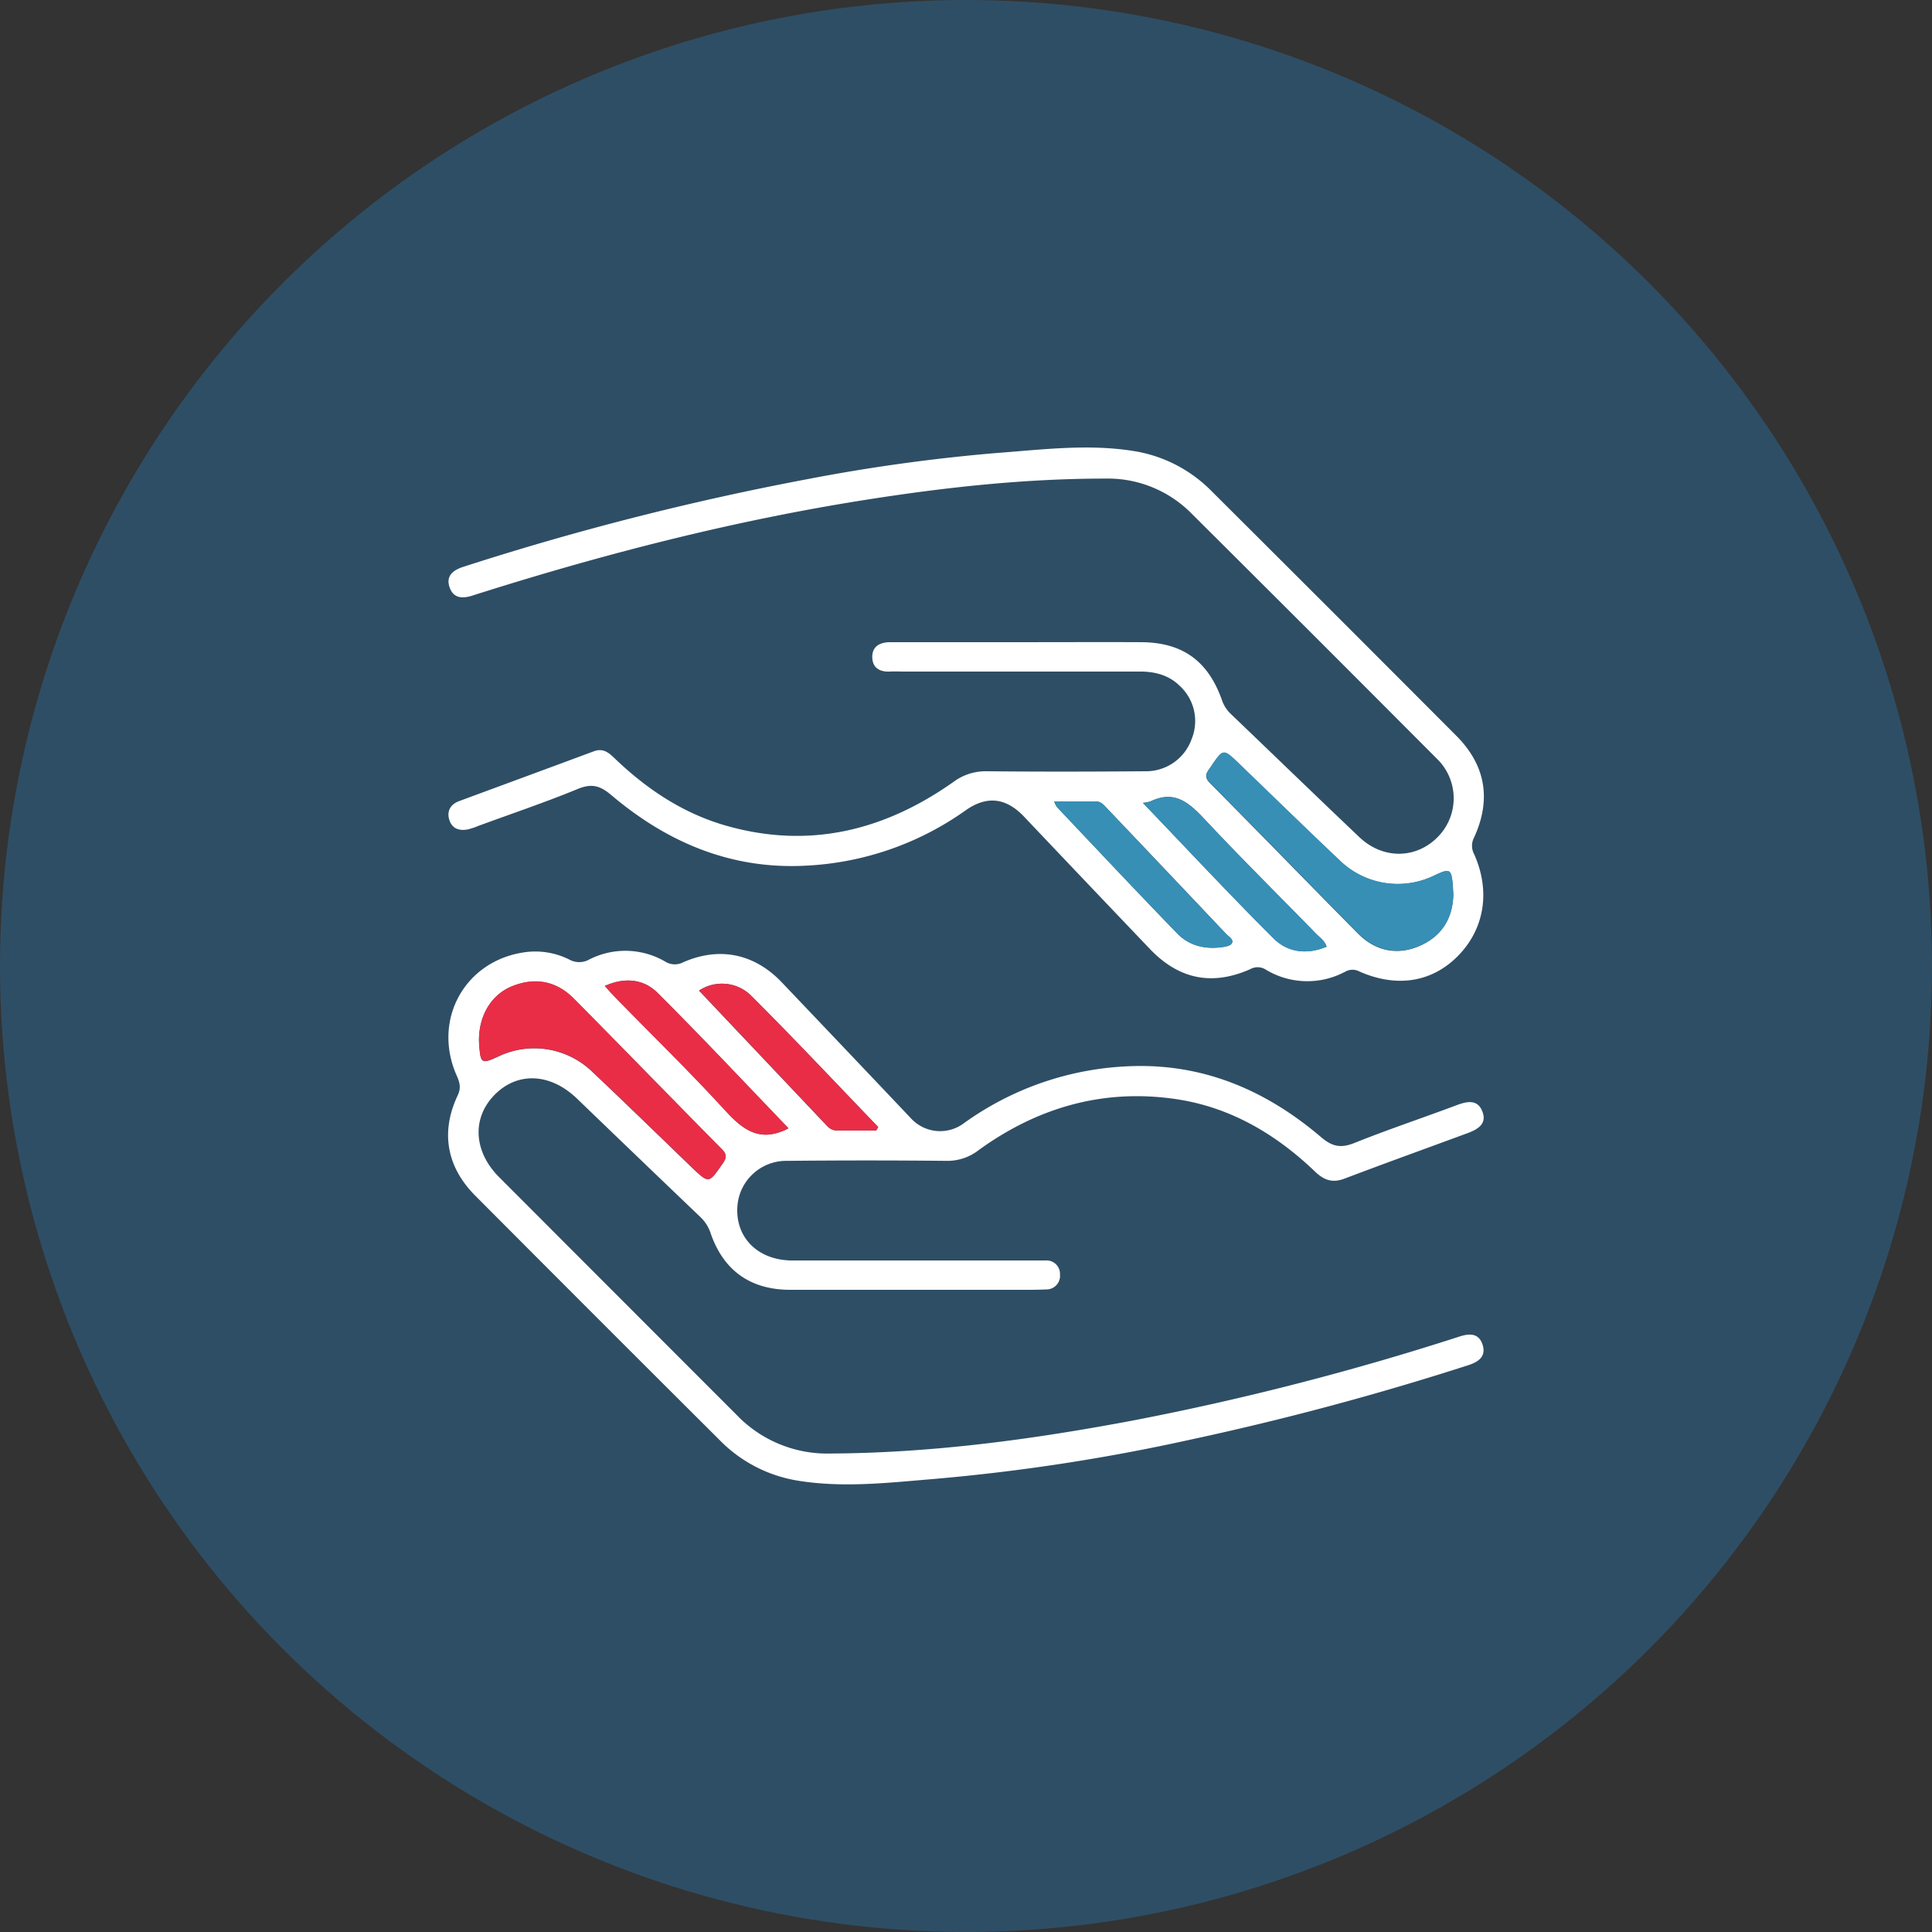 <svg xmlns="http://www.w3.org/2000/svg" viewBox="0 0 513.25 513.25"><rect x="0" y="0" width="513.25" height="513.25" fill="#333333" stroke="none"/><defs><style>.cls-1{fill:#2e4e65;}.cls-2{fill:#fff;}.cls-3{fill:#378fb5;}.cls-4{fill:#e92d46;}</style></defs><g id="Layer_2" data-name="Layer 2"><g id="Layer_1-2" data-name="Layer 1"><circle class="cls-1" cx="256.62" cy="256.62" r="256.62"></circle><path class="cls-2" d="M393.86,357.22c1,3.14-1.08,4.58-3.84,5.47a764.58,764.58,0,0,1-74.27,19.87,523,523,0,0,1-67.68,10.34c-12,1-24.14,2.42-36.23.43a37.37,37.37,0,0,1-20.74-10.84q-32.49-32.36-64.83-64.84C118.63,310,117,300.72,121.59,291c.94-2,.56-3.41-.25-5.23-6.61-14.86,2.17-30.66,18.21-32.82a20.16,20.16,0,0,1,11.76,2,5.43,5.43,0,0,0,5.26-.07,21.06,21.06,0,0,1,20.13.56,4.81,4.81,0,0,0,4.81.19c9.62-4.21,18.89-2.29,26.15,5.31q17.26,18.12,34.49,36.31a10.52,10.52,0,0,0,13.64,1.34,80.52,80.52,0,0,1,45.5-15.38c19.11-.46,35.44,6.75,49.7,18.91,3,2.55,5.28,2.94,8.87,1.5,9-3.61,18.15-6.65,27.19-10.05,2.82-1.05,5.55-1.53,6.78,1.77s-1.33,4.73-4.07,5.73c-10.82,4-21.69,7.9-32.46,12-3.22,1.24-5.45.55-7.9-1.78-10.21-9.77-22-16.87-36.14-19.17C293.69,289,275.92,294,260,305.53a13.48,13.48,0,0,1-8.51,2.86q-21.21-.21-42.42,0a13,13,0,0,0-13.15,11.75c-.65,7.11,3.56,12.8,10.75,14.33a20.13,20.13,0,0,0,4.4.39q31.69,0,63.42,0l3.23,0a3.56,3.56,0,0,1,3.87,3.75,3.61,3.61,0,0,1-3.73,3.94c-2.95.13-5.92.1-8.88.1H241.89v0c-10.64,0-21.28,0-31.91,0s-17.84-5.12-21.25-15.2a10.47,10.47,0,0,0-2.83-4.29q-16.35-15.63-32.64-31.33c-7.06-6.77-15.75-7.17-21.85-1s-5.61,15.07,1.16,21.86q31.53,31.59,63.08,63.15a33.33,33.33,0,0,0,24.95,10.3c27.14-.14,53.87-3.77,80.48-8.79a732.54,732.54,0,0,0,86.53-22.25C390.52,354.13,392.86,354.21,393.86,357.22Zm-161.1-56.9c.19-.3.36-.6.55-.9-11.26-11.7-22.37-23.55-33.88-35a11,11,0,0,0-13.74-1.26q17.09,18.07,34.13,36.07a3.58,3.58,0,0,0,2.89,1.09C226.05,300.3,229.41,300.32,232.76,300.32Zm-24.39,0c.22-.1.42-.23,1.09-.57-11.63-12.1-23-24.25-34.78-36-3.66-3.65-8.72-4.2-14-1.81,1.19,1.29,2.14,2.38,3.15,3.41,9.58,9.82,19.44,19.38,28.69,29.51C197.05,299.83,201.38,303.36,208.37,300.28Zm-16.46,8.92c1.08-1.56,1.32-2.45-.14-3.93-13.15-13.3-26.17-26.74-39.33-40-4.6-4.64-10.19-5.75-16.31-3.32-5.52,2.18-8.91,7.68-8.89,14.4,0,.24,0,.78.07,1.32.36,4.84.65,5,5,3a22.15,22.15,0,0,1,25.07,4.06c8.81,8.31,17.48,16.77,26.2,25.18C188.36,314.5,188.26,314.46,191.91,309.2Z"></path><path class="cls-2" d="M386.87,195.45c7.8,7.82,9.36,16.91,4.75,27a4.71,4.71,0,0,0,0,4.48c4.43,9.9,2.71,20-4.45,27.17-6.89,6.87-16.14,8.33-26,4a3.91,3.91,0,0,0-3.74,0,21.31,21.31,0,0,1-21.21-.54,4,4,0,0,0-4.09-.09c-10.18,4.5-19,2.68-26.71-5.43q-16.73-17.53-33.4-35.12c-4.76-5-9.84-5.62-15.47-1.66a79.78,79.78,0,0,1-42.46,14.71c-19.84,1.06-36.86-6.17-51.74-18.79-3-2.52-5.2-3.08-8.85-1.59-8.68,3.57-17.59,6.57-26.41,9.81a18.51,18.51,0,0,1-2.66.9c-2.2.48-4.18,0-5-2.3s.08-4.25,2.5-5.16c11.95-4.43,23.92-8.82,35.87-13.27,2.74-1,4.28.75,5.94,2.32,8.44,8,17.94,14.25,29.13,17.45,22,6.29,42,1.36,60.33-11.55a14.35,14.35,0,0,1,8.89-2.9c14,.14,28,.11,42,0a12.87,12.87,0,0,0,12.47-8.53,12.68,12.68,0,0,0-3.11-14.11c-2.93-2.93-6.67-3.86-10.72-3.85q-31.5,0-63,0c-1.06,0-2.14-.06-3.22,0-2.68.16-4.68-.89-4.78-3.67-.12-3,2-4.13,4.8-4.13h35.14v0c10.51,0,21-.05,31.51,0,11,.07,17.78,5,21.46,15.44a9,9,0,0,0,2.37,3.66c11.38,10.89,22.69,21.85,34.11,32.69,6.31,6,15.2,5.82,20.95-.16a14.61,14.61,0,0,0-.4-20.72q-32.48-32.61-65.13-65.09a31.22,31.22,0,0,0-22.91-9.28c-21.18,0-42.13,2.27-63,5.54-35.77,5.59-70.7,14.59-105.16,25.55-2.8.89-5,.62-6-2.11-1.11-3.07.82-4.65,3.65-5.55a748.07,748.07,0,0,1,91.23-23.25,476.49,476.49,0,0,1,50.69-7c12.17-.91,24.41-2.48,36.63-.42A37.18,37.18,0,0,1,322,130.61Q354.53,163,386.87,195.45Zm-.8,42.18c-.05-.94-.07-1.48-.11-2-.35-4.84-.69-5.05-5-3a22.16,22.16,0,0,1-25.08-4c-9-8.51-17.86-17.16-26.77-25.75-4.23-4.05-4.19-4-7.49.88-1,1.47-2,2.41-.2,4.27,13.2,13.28,26.21,26.72,39.36,40,4.73,4.78,10.71,5.86,16.65,3.13S385.93,243.56,386.07,237.63ZM352.42,251.5c-.44-1.52-1.74-2.37-2.73-3.38-9.76-10-19.72-19.85-29.28-30.06-4.22-4.5-8.1-8.39-14.79-5.16a12.55,12.55,0,0,1-2,.39c11.78,12.29,23,24.35,34.71,36C342.05,253,347.14,253.69,352.42,251.5Zm-25.2-.86c.64-1.06-.79-1.8-1.49-2.53q-15.8-16.74-31.67-33.39c-.83-.88-1.54-1.82-3-1.81-3.56.05-7.14,0-11,0a7,7,0,0,0,.71,1.47c10.64,11.24,21.24,22.52,32,33.63,3.06,3.15,7.15,4.19,11.52,3.65C325.33,251.55,326.8,251.33,327.22,250.64Z"></path><path class="cls-3" d="M386,235.62c0,.53.06,1.07.11,2-.14,5.93-2.71,10.78-8.61,13.48s-11.92,1.65-16.65-3.13c-13.15-13.31-26.16-26.75-39.36-40-1.84-1.86-.8-2.8.2-4.27,3.3-4.91,3.26-4.93,7.49-.88,8.91,8.59,17.78,17.24,26.77,25.75a22.16,22.16,0,0,0,25.08,4C385.27,230.57,385.61,230.78,386,235.62Z"></path><path class="cls-3" d="M349.69,248.12c1,1,2.29,1.86,2.73,3.38-5.28,2.19-10.37,1.54-14.08-2.19-11.67-11.67-22.93-23.73-34.71-36a12.55,12.55,0,0,0,2-.39c6.69-3.23,10.57.66,14.79,5.16C330,228.27,339.93,238.1,349.69,248.12Z"></path><path class="cls-3" d="M325.73,248.11c.7.73,2.13,1.47,1.49,2.53-.42.69-1.89.91-2.94,1-4.37.54-8.46-.5-11.52-3.65-10.77-11.11-21.37-22.39-32-33.63a7,7,0,0,1-.71-1.47c3.91,0,7.49,0,11,0,1.43,0,2.14.93,3,1.81Q309.89,231.42,325.73,248.11Z"></path><path class="cls-4" d="M233.31,299.42c-.19.3-.36.6-.55.9-3.35,0-6.71,0-10,0a3.58,3.58,0,0,1-2.89-1.09q-17-18-34.13-36.07a11,11,0,0,1,13.74,1.26C210.94,275.87,222.05,287.72,233.31,299.42Z"></path><path class="cls-4" d="M209.46,299.71c-.67.34-.87.47-1.09.57-7,3.08-11.32-.45-15.89-5.44-9.25-10.13-19.11-19.69-28.69-29.51-1-1-2-2.12-3.15-3.41,5.32-2.39,10.38-1.84,14,1.81C186.46,275.46,197.83,287.61,209.46,299.71Z"></path><path class="cls-4" d="M191.77,305.27c1.46,1.48,1.22,2.37.14,3.93-3.65,5.26-3.55,5.3-8.32.7-8.72-8.41-17.39-16.87-26.2-25.18a22.15,22.15,0,0,0-25.07-4.06c-4.36,2-4.65,1.82-5-3,0-.54-.06-1.08-.07-1.32,0-6.72,3.37-12.22,8.89-14.4,6.12-2.43,11.71-1.32,16.31,3.32C165.6,278.53,178.62,292,191.77,305.27Z"></path></g></g></svg>